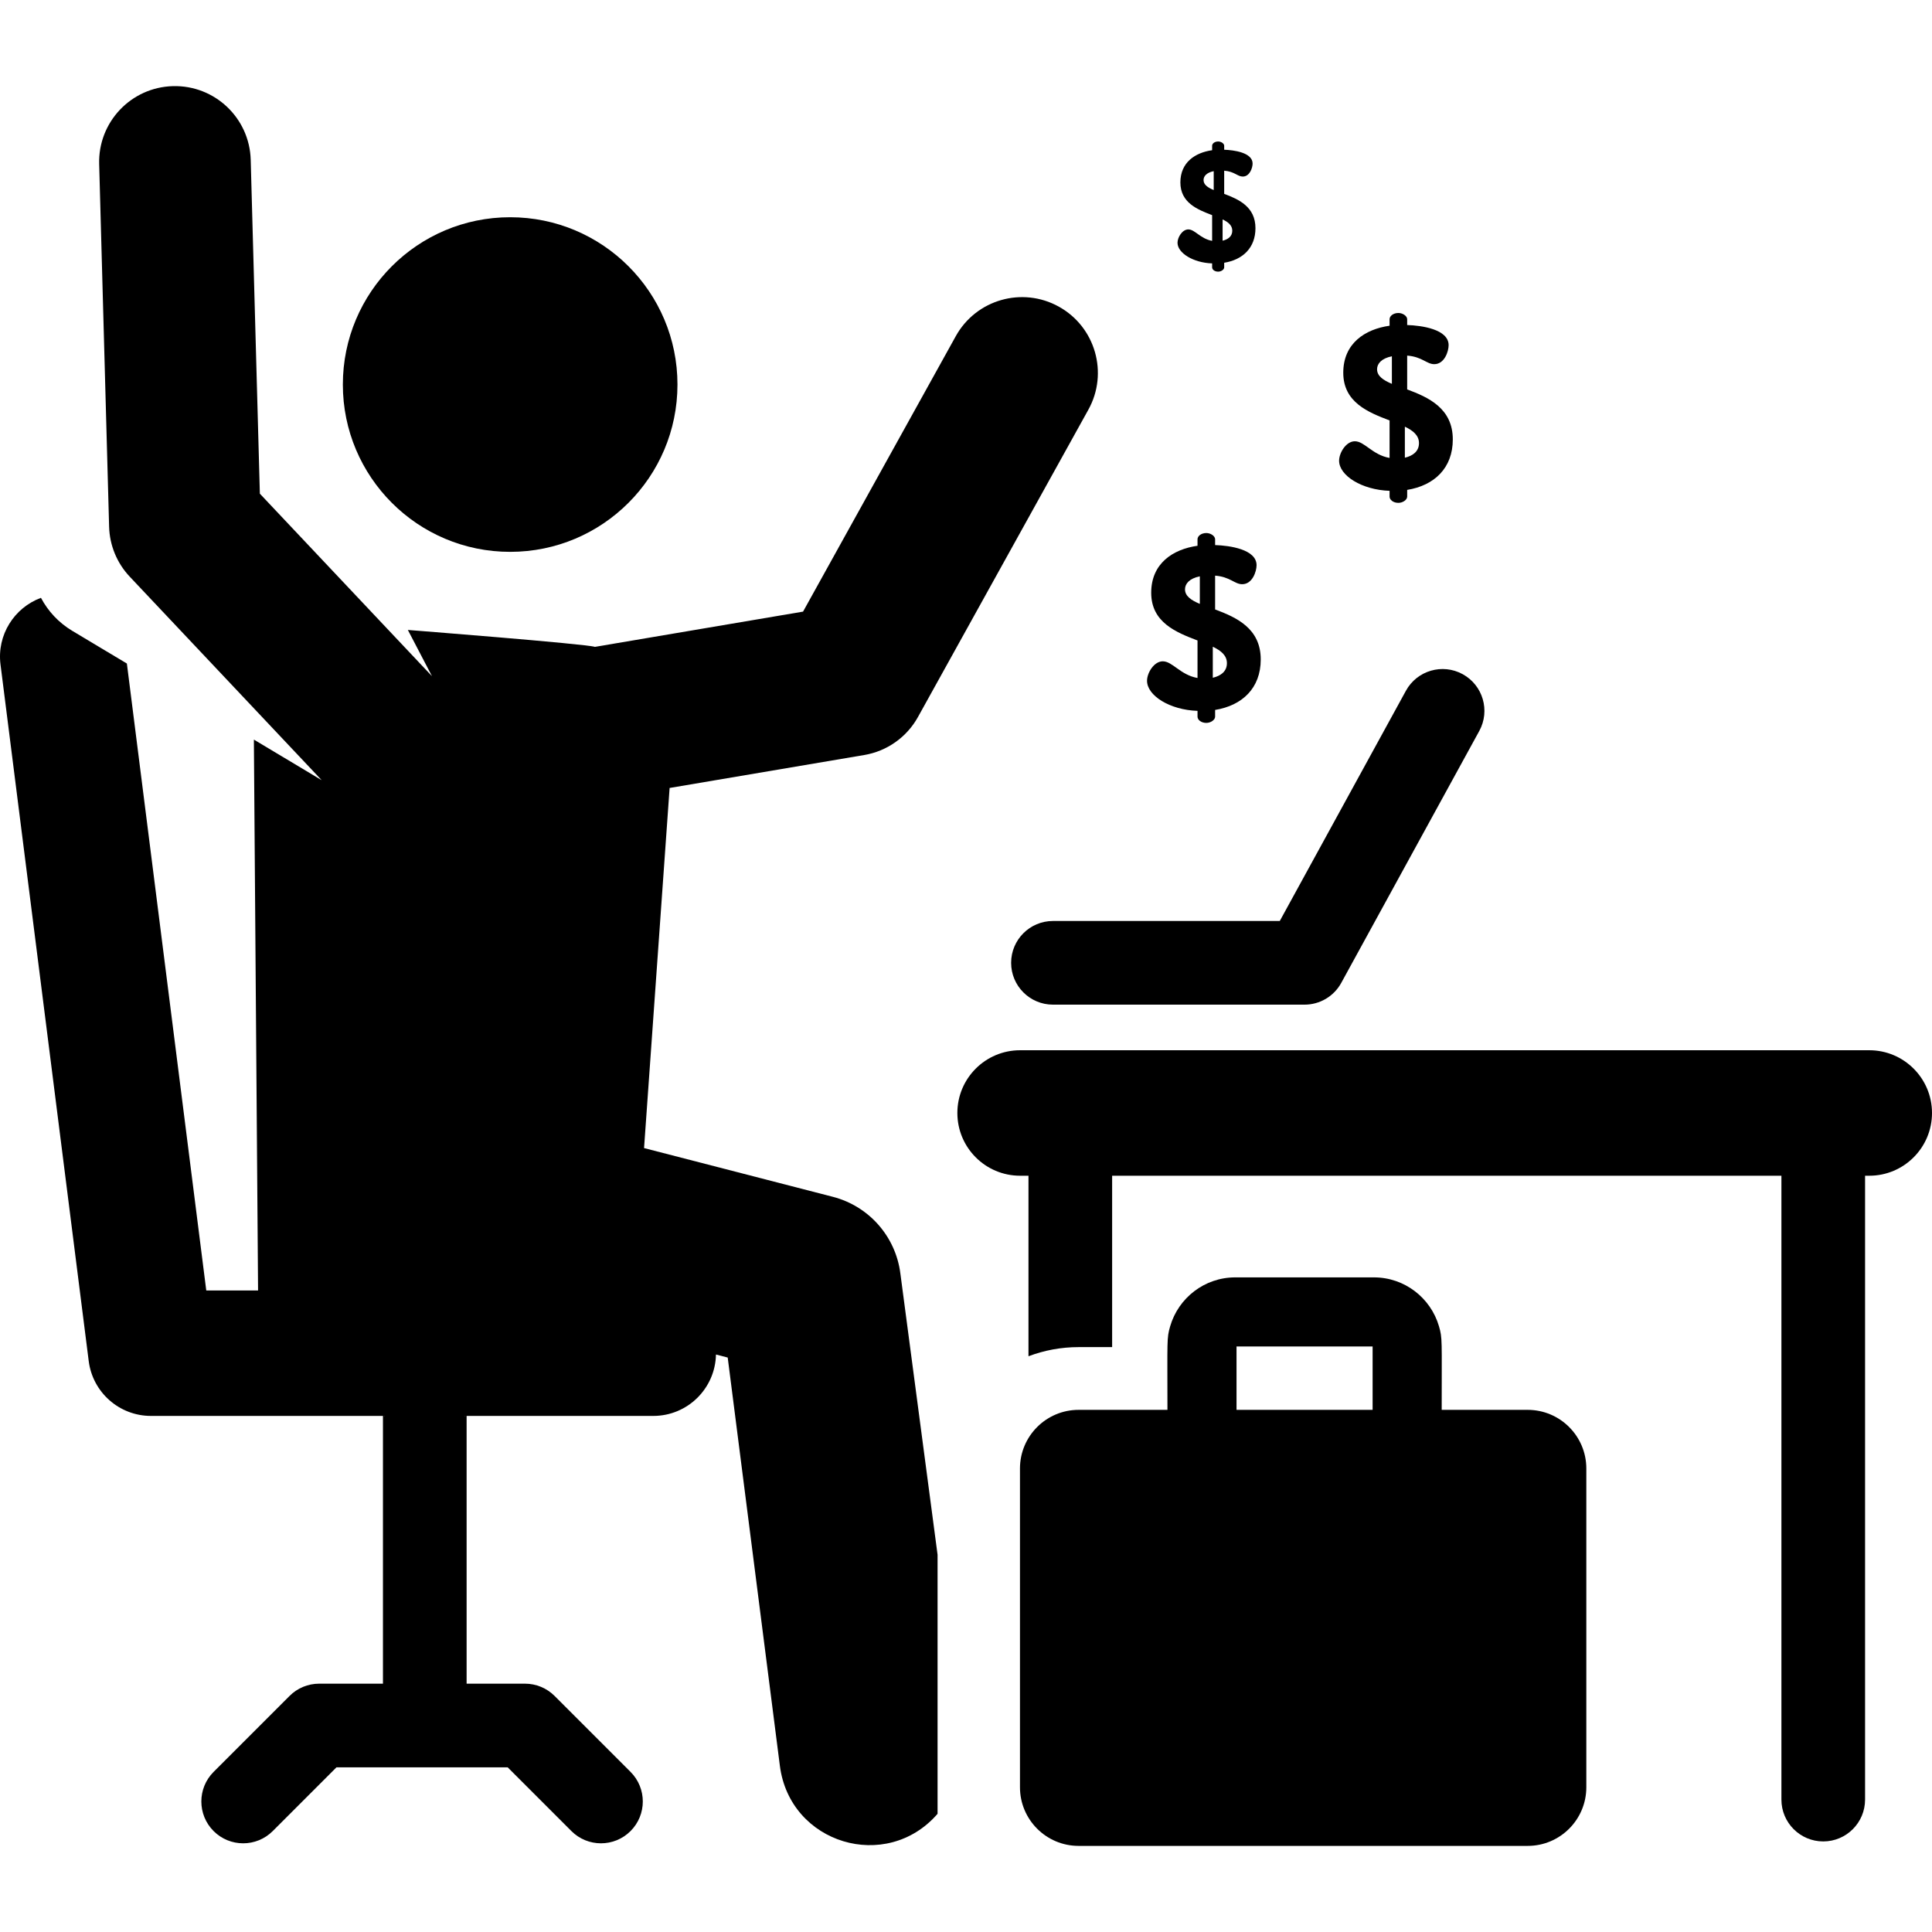 <?xml version="1.0" encoding="iso-8859-1"?>
<!-- Uploaded to: SVG Repo, www.svgrepo.com, Generator: SVG Repo Mixer Tools -->
<svg fill="#000000" height="800px" width="800px" version="1.1" id="Layer_1" xmlns="http://www.w3.org/2000/svg" xmlns:xlink="http://www.w3.org/1999/xlink" 
	 viewBox="0 0 512 512" xml:space="preserve">
<g>
	<g>
		<circle cx="135.197" cy="101.908" r="44.338"/>
	</g>
</g>
<g>
	<g>
		<path d="M387.628,178.666c-5.37-2.94-12.106-0.976-15.048,4.396l-33.427,61.011h-60.11c-6.121-0.001-11.084,4.963-11.084,11.084
			c0,6.121,4.963,11.085,11.085,11.085h66.676c4.049,0,7.776-2.207,9.722-5.759l36.582-66.77
			C394.966,188.344,392.997,181.608,387.628,178.666z"/>
	</g>
</g>
<g>
	<g>
		<path d="M322.018,161.51v-8.96c3.99,0.307,5.155,2.271,7.18,2.271c2.7,0,3.805-3.375,3.805-5.032c0-4.235-7.18-5.217-10.984-5.339
			v-1.534c0-0.859-1.166-1.657-2.332-1.657c-1.35,0-2.332,0.798-2.332,1.657v1.718c-6.505,0.92-12.274,4.664-12.274,12.457
			c0,7.855,6.628,10.495,12.274,12.642v9.941c-4.541-0.798-6.628-4.419-9.205-4.419c-2.332,0-4.173,3.068-4.173,5.155
			c0,3.927,6.014,7.732,13.378,7.977v1.534c0,0.859,0.982,1.657,2.332,1.657c1.166,0,2.332-0.798,2.332-1.657v-1.779
			c7.18-1.166,12.09-5.768,12.09-13.378C334.108,166.481,327.603,163.596,322.018,161.51z M317.968,160.036
			c-2.332-0.981-3.928-2.085-3.928-3.865c0-1.472,1.166-2.884,3.928-3.436V160.036z M321.404,179.614v-8.223
			c2.209,1.042,3.742,2.332,3.742,4.357C325.147,177.956,323.489,179.123,321.404,179.614z"/>
	</g>
</g>
<g>
	<g>
		<path d="M372.916,103.197v-8.96c3.99,0.307,5.155,2.271,7.18,2.271c2.7,0,3.805-3.375,3.805-5.032
			c0-4.235-7.18-5.217-10.984-5.339v-1.534c0-0.859-1.166-1.657-2.332-1.657c-1.35,0-2.332,0.798-2.332,1.657v1.718
			c-6.505,0.92-12.274,4.664-12.274,12.457c0,7.855,6.628,10.495,12.274,12.642v9.941c-4.541-0.799-6.628-4.419-9.205-4.419
			c-2.332,0-4.172,3.068-4.172,5.155c0,3.928,6.014,7.732,13.378,7.977v1.534c0,0.859,0.982,1.657,2.332,1.657
			c1.166,0,2.332-0.798,2.332-1.657v-1.779c7.18-1.166,12.09-5.768,12.09-13.378C385.005,108.167,378.5,105.283,372.916,103.197z
			 M368.865,101.722c-2.332-0.982-3.927-2.086-3.927-3.865c0-1.472,1.166-2.884,3.927-3.436V101.722z M372.302,121.299v-8.223
			c2.209,1.042,3.742,2.332,3.742,4.357C376.044,119.642,374.387,120.808,372.302,121.299z"/>
	</g>
</g>
<g>
	<g>
		<path d="M324.422,51.377v-6.142c2.734,0.21,3.534,1.556,4.922,1.556c1.85,0,2.608-2.314,2.608-3.45
			c0-2.902-4.922-3.576-7.529-3.659V38.63c0-0.589-0.799-1.135-1.598-1.135c-0.926,0-1.599,0.547-1.599,1.135v1.178
			c-4.459,0.631-8.414,3.198-8.414,8.54c0,5.384,4.544,7.193,8.414,8.665v6.814c-3.114-0.548-4.545-3.03-6.311-3.03
			c-1.599,0-2.861,2.103-2.861,3.534c0,2.693,4.123,5.301,9.171,5.47v1.051c0,0.59,0.673,1.136,1.598,1.136
			c0.799,0,1.599-0.547,1.599-1.136v-1.219c4.922-0.8,8.287-3.954,8.287-9.171C332.709,54.784,328.251,52.807,324.422,51.377z
			 M321.646,50.366c-1.599-0.674-2.693-1.43-2.693-2.651c0-1.01,0.799-1.978,2.693-2.356V50.366z M324,63.785v-5.637
			c1.514,0.716,2.566,1.599,2.566,2.986C326.567,62.649,325.432,63.448,324,63.785z"/>
	</g>
</g>
<g>
	<g>
		<path d="M495.372,278.325H270.34c-9.183,0-16.628,7.445-16.628,16.628s7.445,16.628,16.628,16.628h2.217v47.842
			c4.136-1.563,8.614-2.425,13.291-2.425h8.879V311.58h177.366v165.332c0,6.121,4.963,11.085,11.085,11.085
			s11.085-4.964,11.085-11.085V311.581h1.109c9.183,0,16.628-7.445,16.628-16.628S504.555,278.325,495.372,278.325z"/>
	</g>
</g>
<g>
	<g>
		<path d="M229.052,200.083c6.022-1.019,11.253-4.723,14.215-10.064l45.159-81.446c5.38-9.702,1.876-21.929-7.827-27.309
			c-9.702-5.381-21.929-1.876-27.309,7.827l-40.474,72.995l-55.157,9.341c-2.363-0.797-49.574-4.484-49.574-4.484l6.394,12.25
			l-45.613-48.361l-2.425-88.475c-0.304-11.09-9.537-19.833-20.631-19.53c-11.09,0.304-19.834,9.54-19.53,20.63l2.635,96.134
			c0.135,4.933,2.081,9.643,5.467,13.234l50.87,53.936l-17.964-10.758c-0.001,0.141-0.009,0.282-0.008,0.424l1.107,145.555H54.662
			L33.623,175.842l-14.465-8.661c-3.649-2.186-6.447-5.247-8.304-8.75c-7.089,2.623-11.711,9.848-10.721,17.669L23.51,360.697
			c1.053,8.308,8.121,14.538,16.496,14.538h61.48v70.956h-16.91c-2.94,0-5.76,1.168-7.838,3.247l-20.133,20.134
			c-4.329,4.33-4.329,11.348,0,15.678c4.33,4.329,11.348,4.328,15.677,0l16.886-16.887h45.372l16.886,16.887
			c4.33,4.329,11.349,4.329,15.677,0c4.329-4.329,4.33-11.348,0-15.678l-20.134-20.134c-2.078-2.079-4.899-3.247-7.838-3.247
			h-15.473v-70.956h49.472c9.063,0,16.42-7.255,16.61-16.273l3.111,0.804l13.823,108.182c2.648,20.721,28.258,28.356,41.791,12.729
			v-68.662l-9.862-74.562c-1.252-9.784-8.335-17.82-17.885-20.284l-50.036-12.918l6.773-95.432L229.052,200.083z M101.836,375.236
			h0.117C101.91,375.376,101.871,375.354,101.836,375.236z M123.195,375.236h0.118C123.275,375.354,123.236,375.376,123.195,375.236
			z"/>
	</g>
</g>
<g>
	<g>
		<path d="M404.844,373.626h-22.779c0-18.713,0.214-18.943-0.728-22.171c-2.18-7.463-9.072-12.935-17.23-12.935h-36.763
			c-8.158,0-15.051,5.473-17.23,12.935c-0.948,3.246-0.728,3.512-0.728,22.171H285.85c-8.587,0-15.547,6.961-15.547,15.547v84.461
			c0,8.587,6.961,15.547,15.547,15.547h118.996c8.587,0,15.547-6.961,15.547-15.547v-84.461
			C420.391,380.588,413.43,373.626,404.844,373.626z M363.756,373.626h-36.065v-16.798h36.065V373.626z"/>
	</g>
</g>
</svg>
